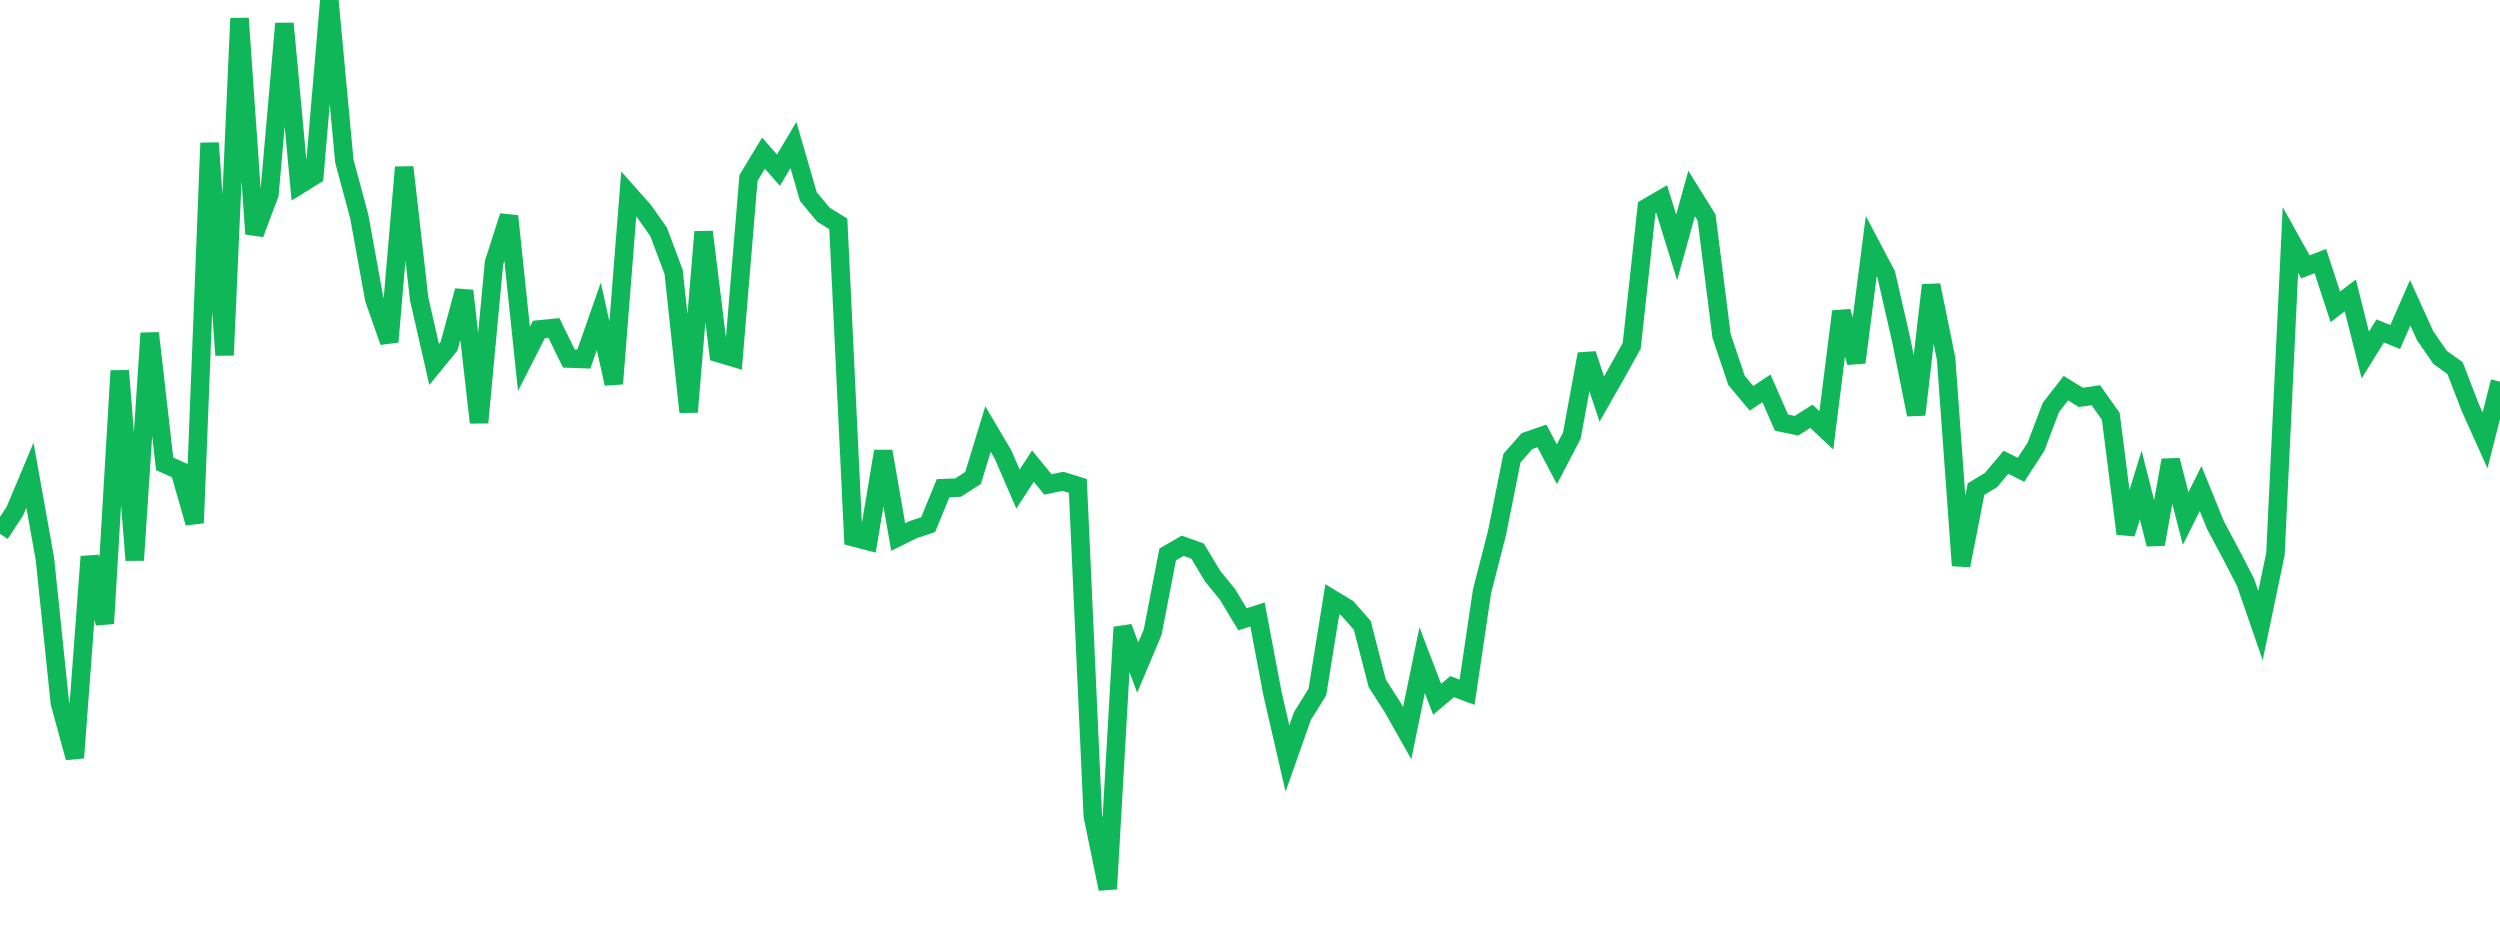 <?xml version="1.0" standalone="no"?>
<!DOCTYPE svg PUBLIC "-//W3C//DTD SVG 1.1//EN" "http://www.w3.org/Graphics/SVG/1.1/DTD/svg11.dtd">
<svg width="135" height="50" viewBox="0 0 135 50" preserveAspectRatio="none" class="sparkline" xmlns="http://www.w3.org/2000/svg"
xmlns:xlink="http://www.w3.org/1999/xlink"><path  class="sparkline--line" d="M 0 28.83 L 0 28.83 L 0.808 27.59 L 1.617 25.66 L 2.425 30.18 L 3.234 37.96 L 4.042 40.92 L 4.85 30.06 L 5.659 33.67 L 6.467 20.02 L 7.275 30.25 L 8.084 17.99 L 8.892 25.05 L 9.701 25.41 L 10.509 28.24 L 11.317 7.72 L 12.126 19.18 L 12.934 0.99 L 13.743 12.63 L 14.551 10.48 L 15.359 1.27 L 16.168 9.98 L 16.976 9.48 L 17.784 0 L 18.593 8.69 L 19.401 11.7 L 20.21 16.15 L 21.018 18.46 L 21.826 9.03 L 22.635 16.14 L 23.443 19.68 L 24.251 18.69 L 25.06 15.7 L 25.868 22.82 L 26.677 14.19 L 27.485 11.67 L 28.293 19.38 L 29.102 17.79 L 29.91 17.71 L 30.719 19.36 L 31.527 19.39 L 32.335 17.08 L 33.144 20.72 L 33.952 10.47 L 34.76 11.38 L 35.569 12.53 L 36.377 14.69 L 37.186 22.25 L 37.994 12.52 L 38.802 19.07 L 39.611 19.31 L 40.419 9.61 L 41.228 8.27 L 42.036 9.19 L 42.844 7.83 L 43.653 10.62 L 44.461 11.59 L 45.269 12.09 L 46.078 29.01 L 46.886 29.22 L 47.695 24.37 L 48.503 29 L 49.311 28.6 L 50.12 28.33 L 50.928 26.36 L 51.737 26.33 L 52.545 25.81 L 53.353 23.17 L 54.162 24.54 L 54.97 26.41 L 55.778 25.17 L 56.587 26.16 L 57.395 25.99 L 58.204 26.24 L 59.012 44.06 L 59.82 48 L 60.629 33.87 L 61.437 36.05 L 62.246 34.13 L 63.054 29.94 L 63.862 29.47 L 64.671 29.76 L 65.479 31.11 L 66.287 32.1 L 67.096 33.44 L 67.904 33.18 L 68.713 37.45 L 69.521 40.96 L 70.329 38.67 L 71.138 37.37 L 71.946 32.36 L 72.754 32.85 L 73.563 33.77 L 74.371 36.9 L 75.18 38.16 L 75.988 39.59 L 76.796 35.65 L 77.605 37.76 L 78.413 37.08 L 79.222 37.38 L 80.03 31.93 L 80.838 28.78 L 81.647 24.74 L 82.455 23.82 L 83.263 23.54 L 84.072 25.07 L 84.88 23.52 L 85.689 19.12 L 86.497 21.55 L 87.305 20.13 L 88.114 18.67 L 88.922 11.22 L 89.731 10.75 L 90.539 13.36 L 91.347 10.45 L 92.156 11.75 L 92.964 18.14 L 93.772 20.54 L 94.581 21.51 L 95.389 20.97 L 96.198 22.82 L 97.006 22.99 L 97.814 22.48 L 98.623 23.24 L 99.431 16.82 L 100.24 19.57 L 101.048 13.29 L 101.856 14.82 L 102.665 18.36 L 103.473 22.39 L 104.281 15.4 L 105.09 19.37 L 105.898 30.54 L 106.707 26.41 L 107.515 25.92 L 108.323 24.96 L 109.132 25.37 L 109.94 24.13 L 110.749 22 L 111.557 20.96 L 112.365 21.46 L 113.174 21.34 L 113.982 22.48 L 114.79 28.82 L 115.599 26.19 L 116.407 29.39 L 117.216 24.85 L 118.024 28 L 118.832 26.38 L 119.641 28.37 L 120.449 29.88 L 121.257 31.44 L 122.066 33.78 L 122.874 29.92 L 123.683 12.96 L 124.491 14.41 L 125.299 14.1 L 126.108 16.57 L 126.916 15.95 L 127.725 19.17 L 128.533 17.87 L 129.341 18.2 L 130.15 16.35 L 130.958 18.13 L 131.766 19.3 L 132.575 19.88 L 133.383 21.98 L 134.192 23.78 L 135 20.61" fill="none" stroke-width="1" stroke="#10b759"></path></svg>